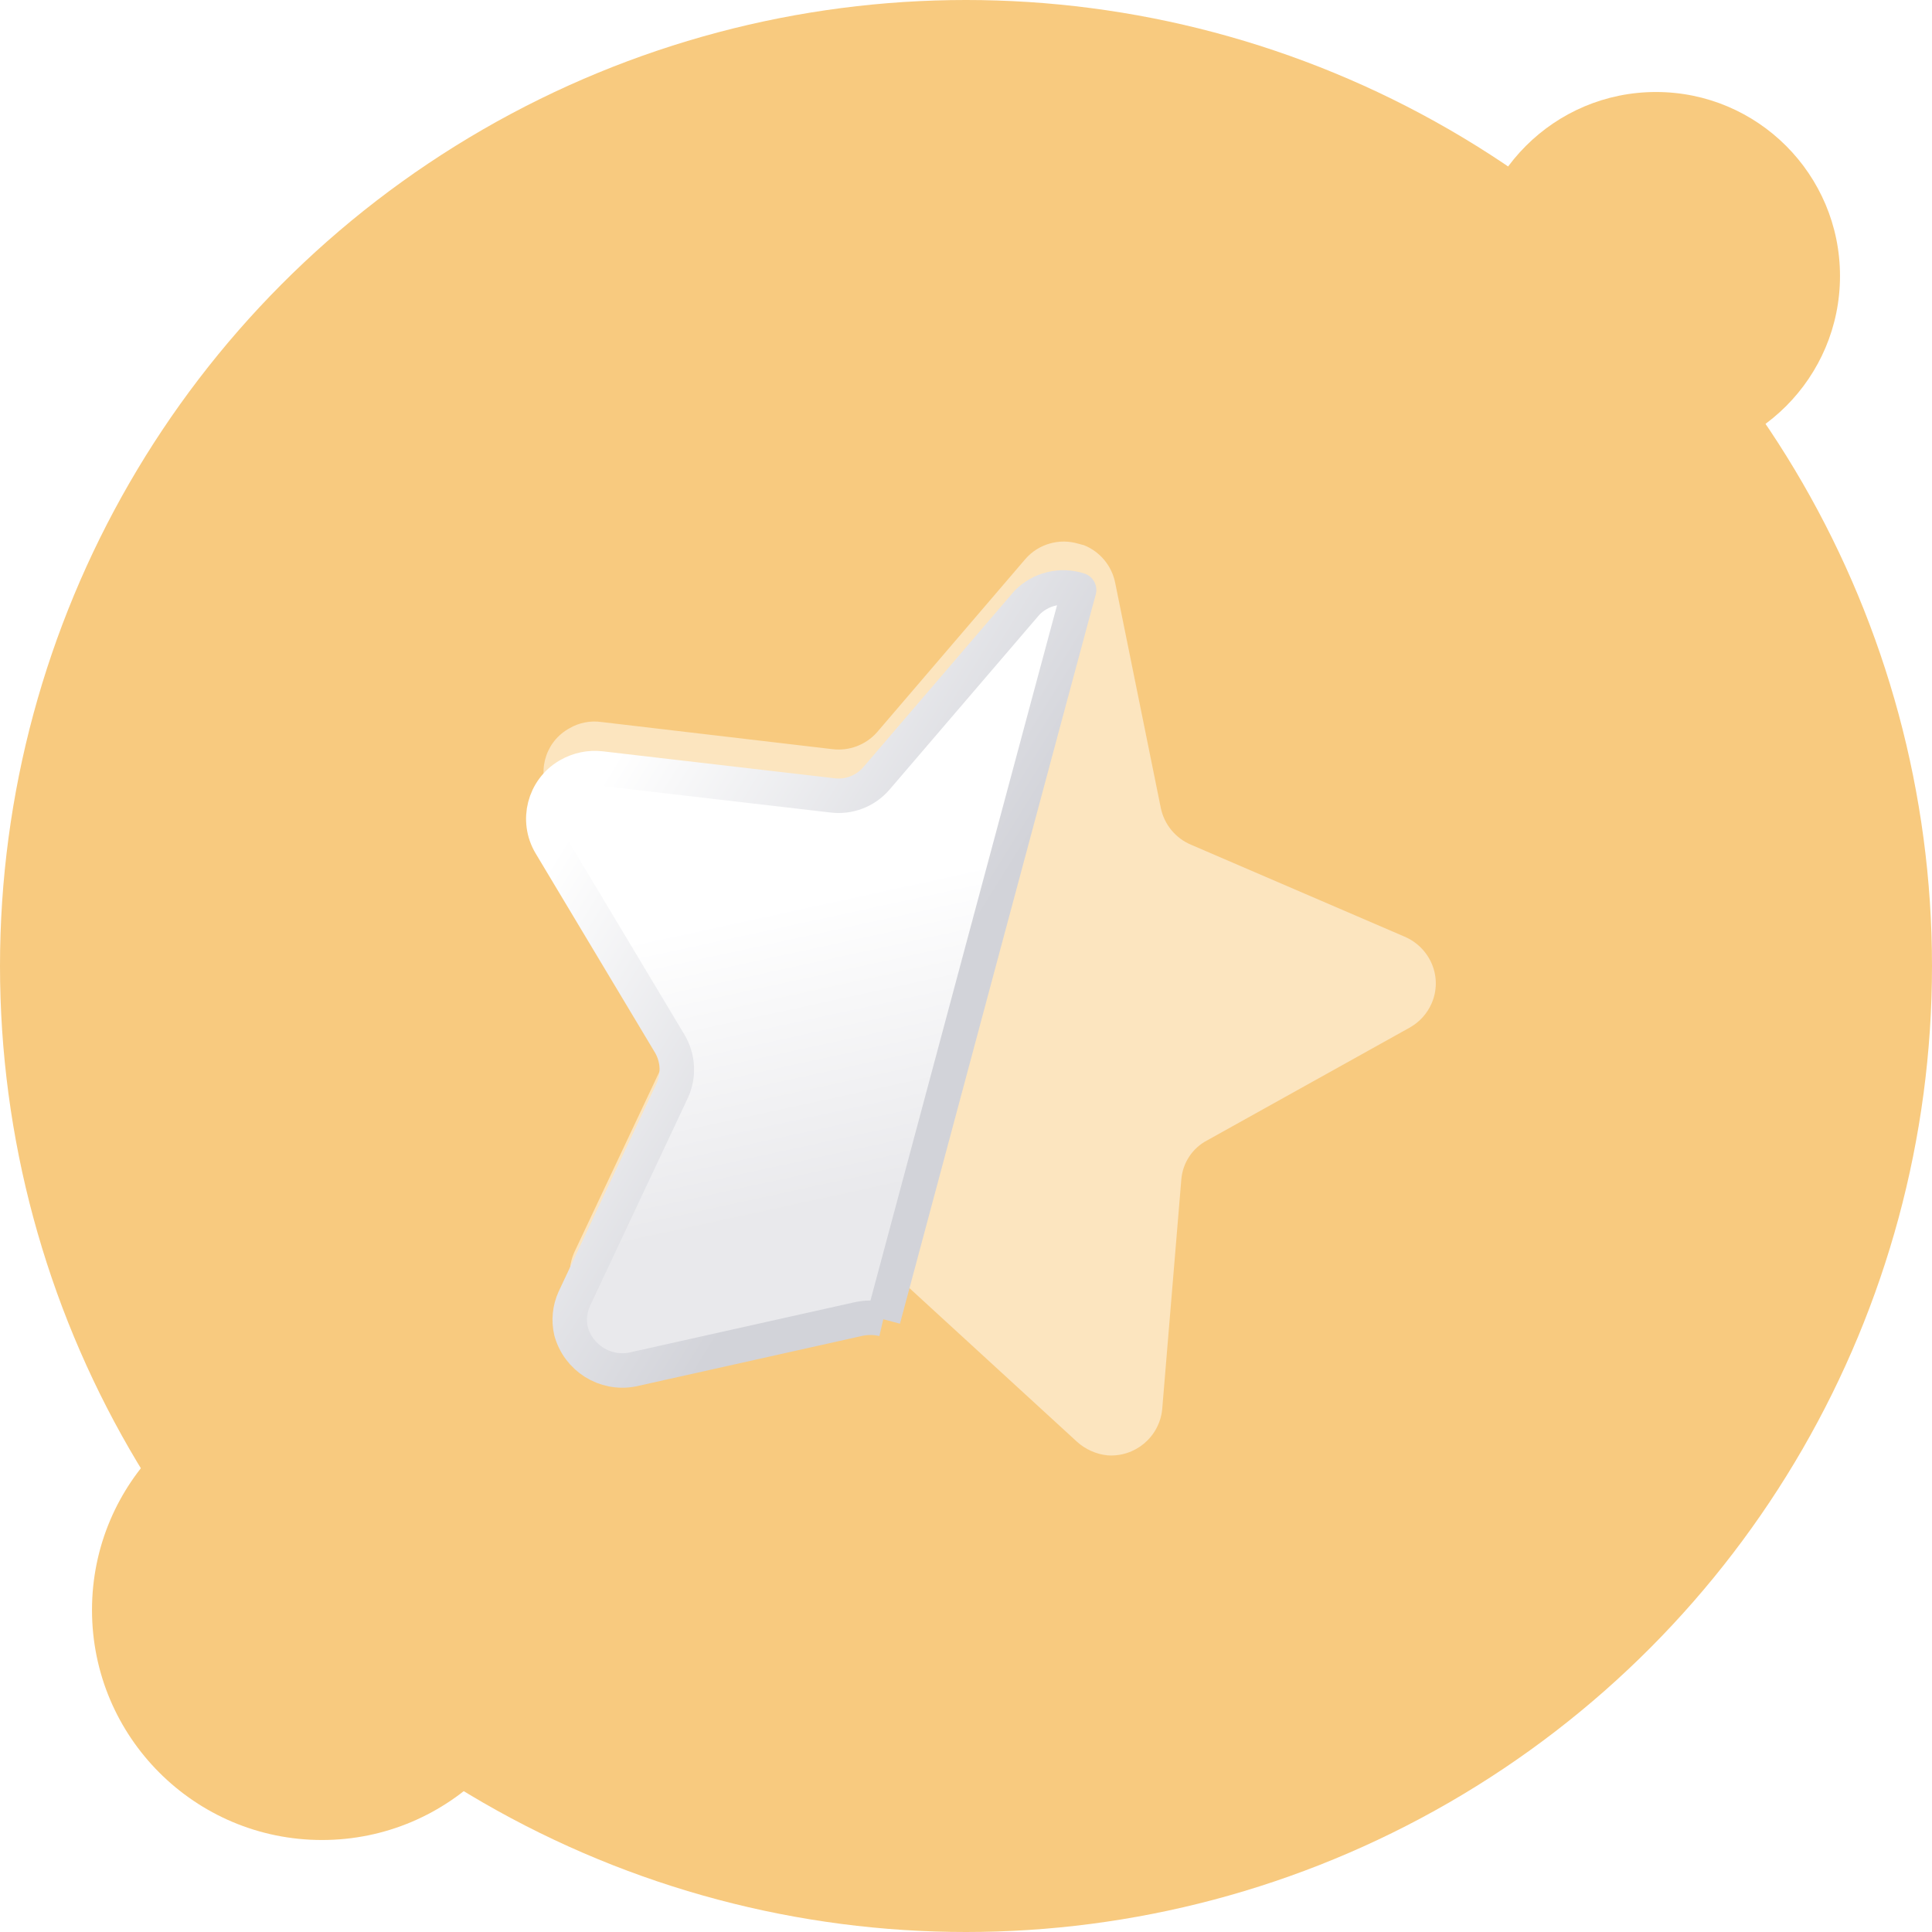 <svg width="168" height="168" viewBox="0 0 168 168" fill="none" xmlns="http://www.w3.org/2000/svg">
<circle cx="84" cy="84" r="84" fill="#F8CA7F"/>
<g style="mix-blend-mode:multiply">
<circle r="20" transform="matrix(1 0 0 -1 28 140)" fill="#F8CA7F"/>
</g>
<g style="mix-blend-mode:multiply">
<circle r="16" transform="matrix(1 0 0 -1 144 24)" fill="#F8CA7F"/>
</g>
<path opacity="0.5" d="M96.972 50.676L100.942 70.269C101.241 71.691 102.217 72.885 103.561 73.452L122.129 81.444C123.215 81.905 124.08 82.774 124.528 83.868C124.972 84.948 124.961 86.163 124.495 87.236C124.112 88.128 123.445 88.869 122.6 89.347L104.962 99.168C103.684 99.84 102.845 101.119 102.724 102.558L101.059 122.562C100.809 124.965 98.7 126.728 96.295 126.552C95.312 126.45 94.388 126.033 93.654 125.372L78.824 111.774C77.718 110.785 76.207 110.38 74.755 110.683L55.113 115.045C52.694 115.602 50.275 114.134 49.656 111.731C49.441 110.782 49.541 109.794 49.931 108.908L58.492 90.747C59.106 89.445 59.017 87.909 58.25 86.688L47.884 69.372C46.649 67.318 47.308 64.656 49.358 63.42C49.403 63.394 49.452 63.366 49.501 63.338C50.346 62.839 51.335 62.644 52.308 62.785L72.385 65.144C73.83 65.32 75.27 64.782 76.246 63.693L89.181 48.589C90.317 47.302 92.095 46.788 93.746 47.272L94.264 47.411C95.659 47.971 96.676 49.201 96.972 50.676Z" fill="white"/>
<g filter="url(#filter0_d_93_6332)">
<path d="M76.808 110.717C76.053 110.54 75.271 110.546 74.518 110.73L54.966 115.094C52.599 115.533 50.296 114.083 49.657 111.76C49.441 110.824 49.535 109.842 49.928 108.961L58.456 90.834C59.059 89.512 58.973 87.98 58.227 86.736L47.853 69.422C46.627 67.348 47.312 64.668 49.386 63.438C49.416 63.421 49.44 63.406 49.469 63.393C50.308 62.914 51.281 62.71 52.239 62.822L72.341 65.158C73.789 65.355 75.238 64.807 76.195 63.704L89.302 48.412C90.48 47.211 92.237 46.778 93.834 47.301C93.495 48.441 77.017 109.936 76.808 110.717Z" fill="url(#paint0_linear_93_6332)"/>
<path d="M76.808 110.717C76.053 110.54 75.271 110.546 74.518 110.73L54.966 115.094C52.599 115.533 50.296 114.083 49.657 111.76C49.441 110.824 49.535 109.842 49.928 108.961L58.456 90.834C59.059 89.512 58.973 87.98 58.227 86.736L47.853 69.422C46.627 67.348 47.312 64.668 49.386 63.438C49.416 63.421 49.44 63.406 49.469 63.393C50.308 62.914 51.281 62.71 52.239 62.822L72.341 65.158C73.789 65.355 75.238 64.807 76.195 63.704L89.302 48.412C90.48 47.211 92.237 46.778 93.834 47.301C93.495 48.441 77.017 109.936 76.808 110.717" stroke="url(#paint1_linear_93_6332)" stroke-width="3" stroke-linejoin="round"/>
</g>
<defs>
<filter id="filter0_d_93_6332" x="45.744" y="45.583" width="49.59" height="71.09" filterUnits="userSpaceOnUse" color-interpolation-filters="sRGB">
<feFlood flood-opacity="0" result="BackgroundImageFix"/>
<feColorMatrix in="SourceAlpha" type="matrix" values="0 0 0 0 0 0 0 0 0 0 0 0 0 0 0 0 0 0 127 0" result="hardAlpha"/>
<feMorphology radius="24" operator="erode" in="SourceAlpha" result="effect1_dropShadow_93_6332"/>
<feOffset dy="4"/>
<feGaussianBlur stdDeviation="8"/>
<feComposite in2="hardAlpha" operator="out"/>
<feColorMatrix type="matrix" values="0 0 0 0 0.008 0 0 0 0 0.019 0 0 0 0 0.04 0 0 0 0.08 0"/>
<feBlend mode="normal" in2="BackgroundImageFix" result="effect1_dropShadow_93_6332"/>
<feBlend mode="normal" in="SourceGraphic" in2="effect1_dropShadow_93_6332" result="shape"/>
</filter>
<linearGradient id="paint0_linear_93_6332" x1="71.148" y1="60.521" x2="80.062" y2="101.531" gradientUnits="userSpaceOnUse">
<stop offset="0.317" stop-color="white"/>
<stop offset="0.94" stop-color="#E9E9EC"/>
</linearGradient>
<linearGradient id="paint1_linear_93_6332" x1="62.04" y1="48.259" x2="95.536" y2="69.147" gradientUnits="userSpaceOnUse">
<stop stop-color="white"/>
<stop offset="0.87" stop-color="#D2D3D9"/>
</linearGradient>
</defs>
</svg>
